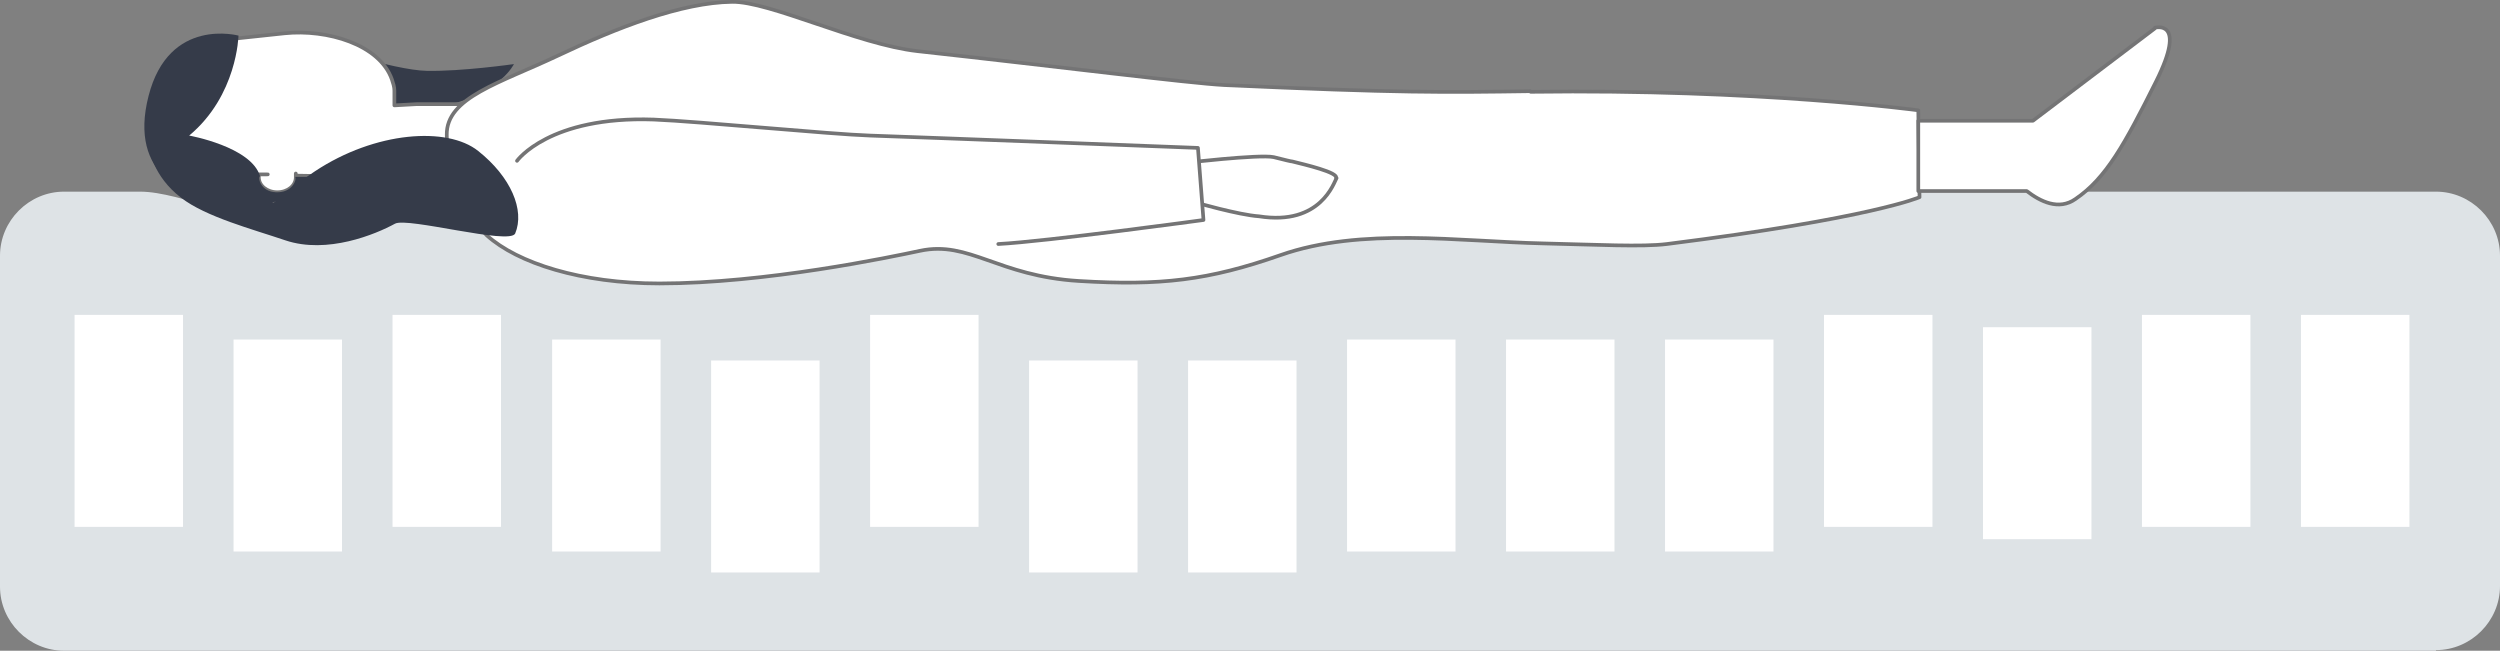 <?xml version="1.0" encoding="UTF-8"?><svg id="_イヤー_1" xmlns="http://www.w3.org/2000/svg" viewBox="0 0 405.7 105.6"><rect x="0" y="0" width="405.7" height="105.6" fill="#808080" stroke="none"/><defs><style>.cls-1,.cls-2{fill:#fff;}.cls-3{fill:#dee3e6;}.cls-4{fill:#353b49;}.cls-2{stroke:#747475;stroke-linecap:round;stroke-linejoin:round;stroke-width:.6px;}</style></defs><path class="cls-4" d="M37.8,19.4c12.5,8.2,12.8,7.6,17.4,7.4,4.5-.2,9.3-7.5,18.1-9.9,8.1-2.2,10.1-6.5,10.1-6.5,0,0-8.4,1.2-14.1,1.1-5.6-.1-18.8-4.6-18.8-4.6l-6,4.6-6.7,8Z"/><path class="cls-2" d="M77.1,16.9h-9.5l-3.6,.2c0-.8,0-1.6,0-2.4,0-.6-.2-1.2-.4-1.8-2-5.7-10.5-8.2-17.4-7.5l-7.5,.8c-1.2,.1-2.3,.4-3.3,.7-5.7,1.8-9.4,6.6-8.7,11.8,.8,5.6,6.7,9.6,13.4,9.6s1.2,0,1.8,0h.1c0,.1,0,.3,0,.5,0,1.3,1.3,2.4,3,2.4s3-1.1,3-2.4,0-.2,0-.3l29.1,.5v-12Z"/><path class="cls-3" d="M395.3,105.6H10.4c-5.7,0-10.4-4.7-10.4-10.4V41.5c0-5.7,4.7-10.4,10.4-10.4h12.3c7,0,16.6,5.7,30.1,4.4,18.7-1.7,16,2.8,57.3,2.8s48.4-1.7,62.7-1.7,4.8-5,35.1-5,96.5-.5,110.4-.5h77c5.7,0,10.4,4.7,10.4,10.4v53.6c0,5.7-4.7,10.4-10.4,10.4Z"/><path class="cls-2" d="M248.3,14.8c-13.9,.2-21.2,.3-49.7-1-5.7-.3-27-3-49.7-5.5C139.1,7.2,124.9,.2,118.8,.3c-8.2,.1-18.7,4.2-28.2,8.7-9.5,4.5-18.2,6.8-18.1,12.9,.1,9.7,6.4,16.2,6.5,16.3,5,4.5,15.3,7.8,28,7.8,17.2,0,37.6-4.3,42.3-5.3,8-1.7,12.6,4.1,25.8,4.9,13.2,.8,21-.1,32.7-4.2,13.1-4.6,29.1-2.2,42.6-1.9,8.7,.2,16.1,.6,20.1,.1,33.3-4.2,41-7.6,41-7.6l-.2-14.1s-25.9-3.5-62.9-3Z"/><path class="cls-4" d="M24.2,24.1s.6,4.5,5.2,8c4,3.1,11.6,5.1,16.9,6.9,6.8,2.3,14.7-1,17.8-2.7,2-1.1,18.6,3.5,19.5,1.6,1.6-3.8-.7-9.2-6-13.4-5-4-16.7-3.2-26.5,3.3-3.2,2.1-6.7,5.1-6.7,5.1l-20.3-8.8Z"/><rect class="cls-1" x="12.1" y="51.1" width="17.6" height="34.4"/><rect class="cls-1" x="373.4" y="51.1" width="17.6" height="34.4"/><rect class="cls-1" x="347.6" y="51.1" width="17.6" height="34.4"/><rect class="cls-1" x="321.8" y="53.1" width="17.6" height="34.4"/><rect class="cls-1" x="296" y="51.1" width="17.6" height="34.4"/><rect class="cls-1" x="37.9" y="55.1" width="17.6" height="34.4"/><rect class="cls-1" x="63.7" y="51.1" width="17.6" height="34.4"/><rect class="cls-1" x="167" y="58.5" width="17.6" height="34.4"/><rect class="cls-1" x="270.2" y="55.1" width="17.6" height="34.4"/><rect class="cls-1" x="89.6" y="55.1" width="17.6" height="34.4"/><rect class="cls-1" x="141.2" y="51.1" width="17.6" height="34.4"/><rect class="cls-1" x="192.8" y="58.5" width="17.6" height="34.4"/><rect class="cls-1" x="244.4" y="55.1" width="17.6" height="34.4"/><rect class="cls-1" x="115.4" y="58.5" width="17.6" height="34.4"/><rect class="cls-1" x="218.6" y="55.1" width="17.6" height="34.4"/><path class="cls-4" d="M38.7,5.8s-.2,9.7-8,16.2c0,0,10.1,1.8,11.5,6.6-.4,.1,0,2.5,2.6,2.6s3.4-2,3.1-2.5h2.6c0,0-3.5,5.8-13.2,4.5-7-.9-16.5-4.7-13.2-17.6,3.3-13,14.7-9.8,14.7-9.8Z"/><path class="cls-2" d="M216.8,28.9c.5-.9-5.1-2.2-7.1-2.7h0c-.2,0-1-.2-3-.7-2.3-.5-15,1-15.2,1l2.3,6.3s7.3,2.1,10.5,2.3c10.1,1.6,12.2-5.6,12.6-6.2Z"/><path class="cls-2" d="M83.9,26.1s5.2-7.3,22.2-6.7c7.3,.3,28.8,2.4,35.1,2.6,6.3,.2,53.2,2,53.2,2l.9,11.7s-25.6,3.5-33.3,3.9"/><path class="cls-2" d="M349.7,4.6l-19.8,15h-18.6v11.4h17.6c2.2,1.7,5.2,3.2,7.9,1.3,5-3.4,8-8.9,13.1-19.1,5.1-10.2-.2-8.7-.2-8.7Z"/></svg>